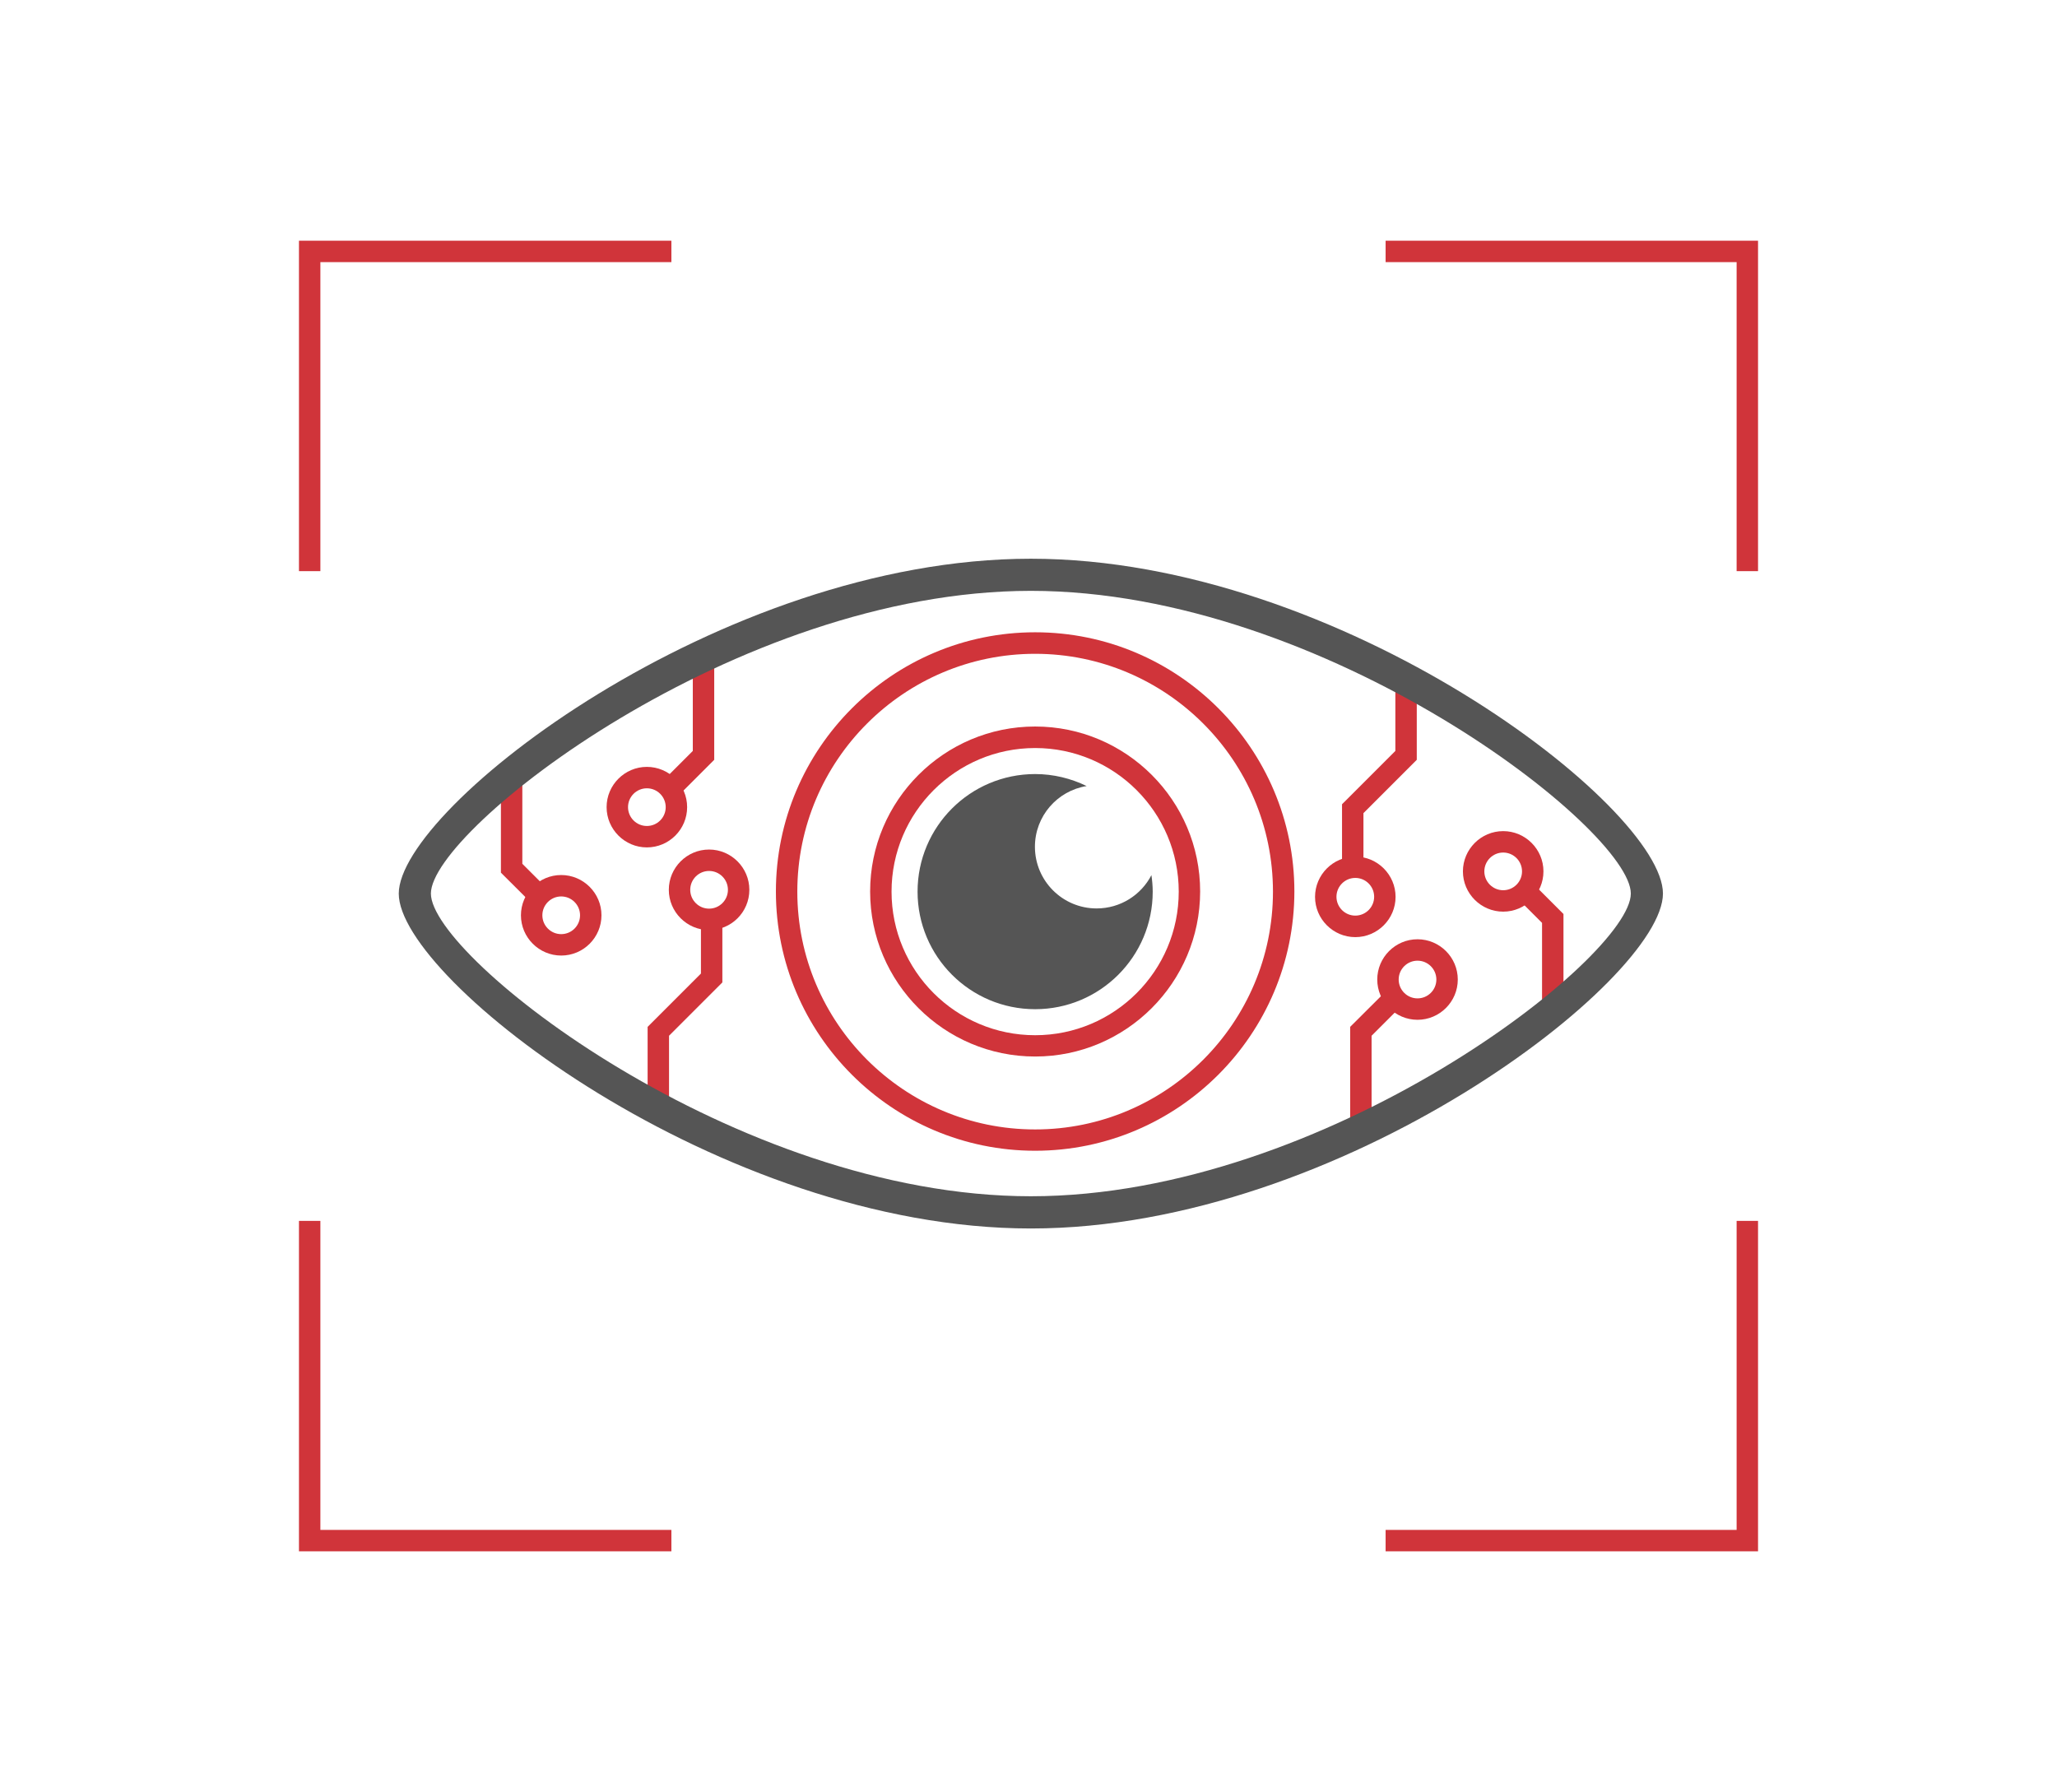 <?xml version="1.0" encoding="utf-8"?>
<!-- Generator: Adobe Illustrator 26.0.3, SVG Export Plug-In . SVG Version: 6.00 Build 0)  -->
<svg version="1.1" id="Layer_1" xmlns="http://www.w3.org/2000/svg" xmlns:xlink="http://www.w3.org/1999/xlink" x="0px" y="0px"
	 viewBox="0 0 192.1 167.36" style="enable-background:new 0 0 192.1 167.36;" xml:space="preserve">
<style type="text/css">
	.st0{fill:#D0343A;}
	.st1{fill:#555555;}
</style>
<g>
	<g>
		<polygon class="st0" points="29.92,53.34 27.92,53.34 27.92,22.48 62.7,22.48 62.7,24.48 29.92,24.48 		"/>
		<polygon class="st0" points="164.18,53.34 162.18,53.34 162.18,24.48 129.4,24.48 129.4,22.48 164.18,22.48 		"/>
	</g>
	<g>
		<polygon class="st0" points="164.18,144.88 129.4,144.88 129.4,142.88 162.18,142.88 162.18,114.02 164.18,114.02 		"/>
		<polygon class="st0" points="62.7,144.88 27.92,144.88 27.92,114.02 29.92,114.02 29.92,142.88 62.7,142.88 		"/>
	</g>
	<path class="st0" d="M96.67,107.47c-13.35,0-24.21-10.86-24.21-24.21s10.86-24.21,24.21-24.21s24.21,10.86,24.21,24.21
		C120.87,96.61,110.01,107.47,96.67,107.47z M96.67,61.06c-12.24,0-22.21,9.96-22.21,22.21s9.96,22.21,22.21,22.21
		s22.21-9.96,22.21-22.21S108.91,61.06,96.67,61.06z"/>
	<polygon class="st0" points="63.47,74.19 62.05,72.78 64.7,70.13 64.7,61.23 66.7,61.23 66.7,70.96 	"/>
	<polygon class="st0" points="49.59,84.3 46.78,81.5 46.78,72.28 48.78,72.28 48.78,80.67 51,82.89 	"/>
	<polygon class="st0" points="62.48,103.57 60.48,103.57 60.48,95.9 65.46,90.92 65.46,85.7 67.46,85.7 67.46,91.75 62.48,96.73 	
		"/>
	<path class="st0" d="M60.41,79.14c-2.07,0-3.76-1.69-3.76-3.76s1.69-3.76,3.76-3.76s3.76,1.69,3.76,3.76S62.49,79.14,60.41,79.14z
		 M60.41,73.62c-0.97,0-1.76,0.79-1.76,1.76s0.79,1.76,1.76,1.76s1.76-0.79,1.76-1.76S61.38,73.62,60.41,73.62z"/>
	<path class="st0" d="M66.22,86.86c-2.07,0-3.76-1.69-3.76-3.76s1.69-3.76,3.76-3.76s3.76,1.69,3.76,3.76
		C69.98,85.18,68.3,86.86,66.22,86.86z M66.22,81.34c-0.97,0-1.76,0.79-1.76,1.76s0.79,1.76,1.76,1.76s1.76-0.79,1.76-1.76
		S67.19,81.34,66.22,81.34z"/>
	<path class="st0" d="M52.41,89.24c-2.07,0-3.76-1.69-3.76-3.76s1.69-3.76,3.76-3.76s3.76,1.69,3.76,3.76S54.49,89.24,52.41,89.24z
		 M52.41,83.72c-0.97,0-1.76,0.79-1.76,1.76s0.79,1.76,1.76,1.76s1.76-0.79,1.76-1.76S53.38,83.72,52.41,83.72z"/>
	<polygon class="st0" points="128.09,105.63 126.09,105.63 126.09,95.9 129.33,92.67 130.74,94.08 128.09,96.73 	"/>
	<polygon class="st0" points="146.01,94.58 144.01,94.58 144.01,86.19 141.79,83.97 143.21,82.56 146.01,85.36 	"/>
	<polygon class="st0" points="127.33,81.16 125.33,81.16 125.33,75.11 130.31,70.13 130.31,63.29 132.31,63.29 132.31,70.96 
		127.33,75.94 	"/>
	<path class="st0" d="M132.38,95.24c-2.07,0-3.76-1.69-3.76-3.76s1.69-3.76,3.76-3.76c2.07,0,3.76,1.69,3.76,3.76
		S134.45,95.24,132.38,95.24z M132.38,89.72c-0.97,0-1.76,0.79-1.76,1.76s0.79,1.76,1.76,1.76s1.76-0.79,1.76-1.76
		S133.35,89.72,132.38,89.72z"/>
	<path class="st0" d="M126.57,87.52c-2.07,0-3.76-1.69-3.76-3.76S124.5,80,126.57,80s3.76,1.69,3.76,3.76S128.64,87.52,126.57,87.52
		z M126.57,81.99c-0.97,0-1.76,0.79-1.76,1.76s0.79,1.76,1.76,1.76s1.76-0.79,1.76-1.76S127.54,81.99,126.57,81.99z"/>
	<path class="st0" d="M140.38,85.14c-2.07,0-3.76-1.69-3.76-3.76s1.69-3.76,3.76-3.76s3.76,1.69,3.76,3.76
		S142.45,85.14,140.38,85.14z M140.38,79.62c-0.97,0-1.76,0.79-1.76,1.76s0.79,1.76,1.76,1.76s1.76-0.79,1.76-1.76
		S141.35,79.62,140.38,79.62z"/>
	<path class="st1" d="M96.27,114.73c-29.01,0-59.03-23.22-59.03-31.27s30.02-31.28,59.03-31.28S155.3,75.4,155.3,83.45
		S125.28,114.73,96.27,114.73z M96.27,55.18c-27.54,0-56.03,22.3-56.03,28.27c0,5.98,28.48,28.27,56.03,28.27
		s56.03-22.3,56.03-28.27S123.81,55.18,96.27,55.18z"/>
	<path class="st1" d="M102.41,84.84c-3.18,0-5.76-2.58-5.76-5.76c0-2.86,2.09-5.23,4.83-5.67c-1.46-0.71-3.09-1.12-4.81-1.12
		c-6.06,0-10.98,4.91-10.98,10.98c0,6.06,4.91,10.98,10.98,10.98c6.06,0,10.98-4.91,10.98-10.98c0-0.53-0.05-1.04-0.12-1.54
		C106.57,83.58,104.64,84.84,102.41,84.84z"/>
	<path class="st0" d="M96.67,98.67c-8.5,0-15.41-6.91-15.41-15.41s6.91-15.41,15.41-15.41c8.49,0,15.41,6.91,15.41,15.41
		C112.07,91.76,105.16,98.67,96.67,98.67z M96.67,69.86c-7.39,0-13.41,6.01-13.41,13.41s6.01,13.41,13.41,13.41
		s13.41-6.01,13.41-13.41S104.06,69.86,96.67,69.86z"/>
</g>
</svg>
